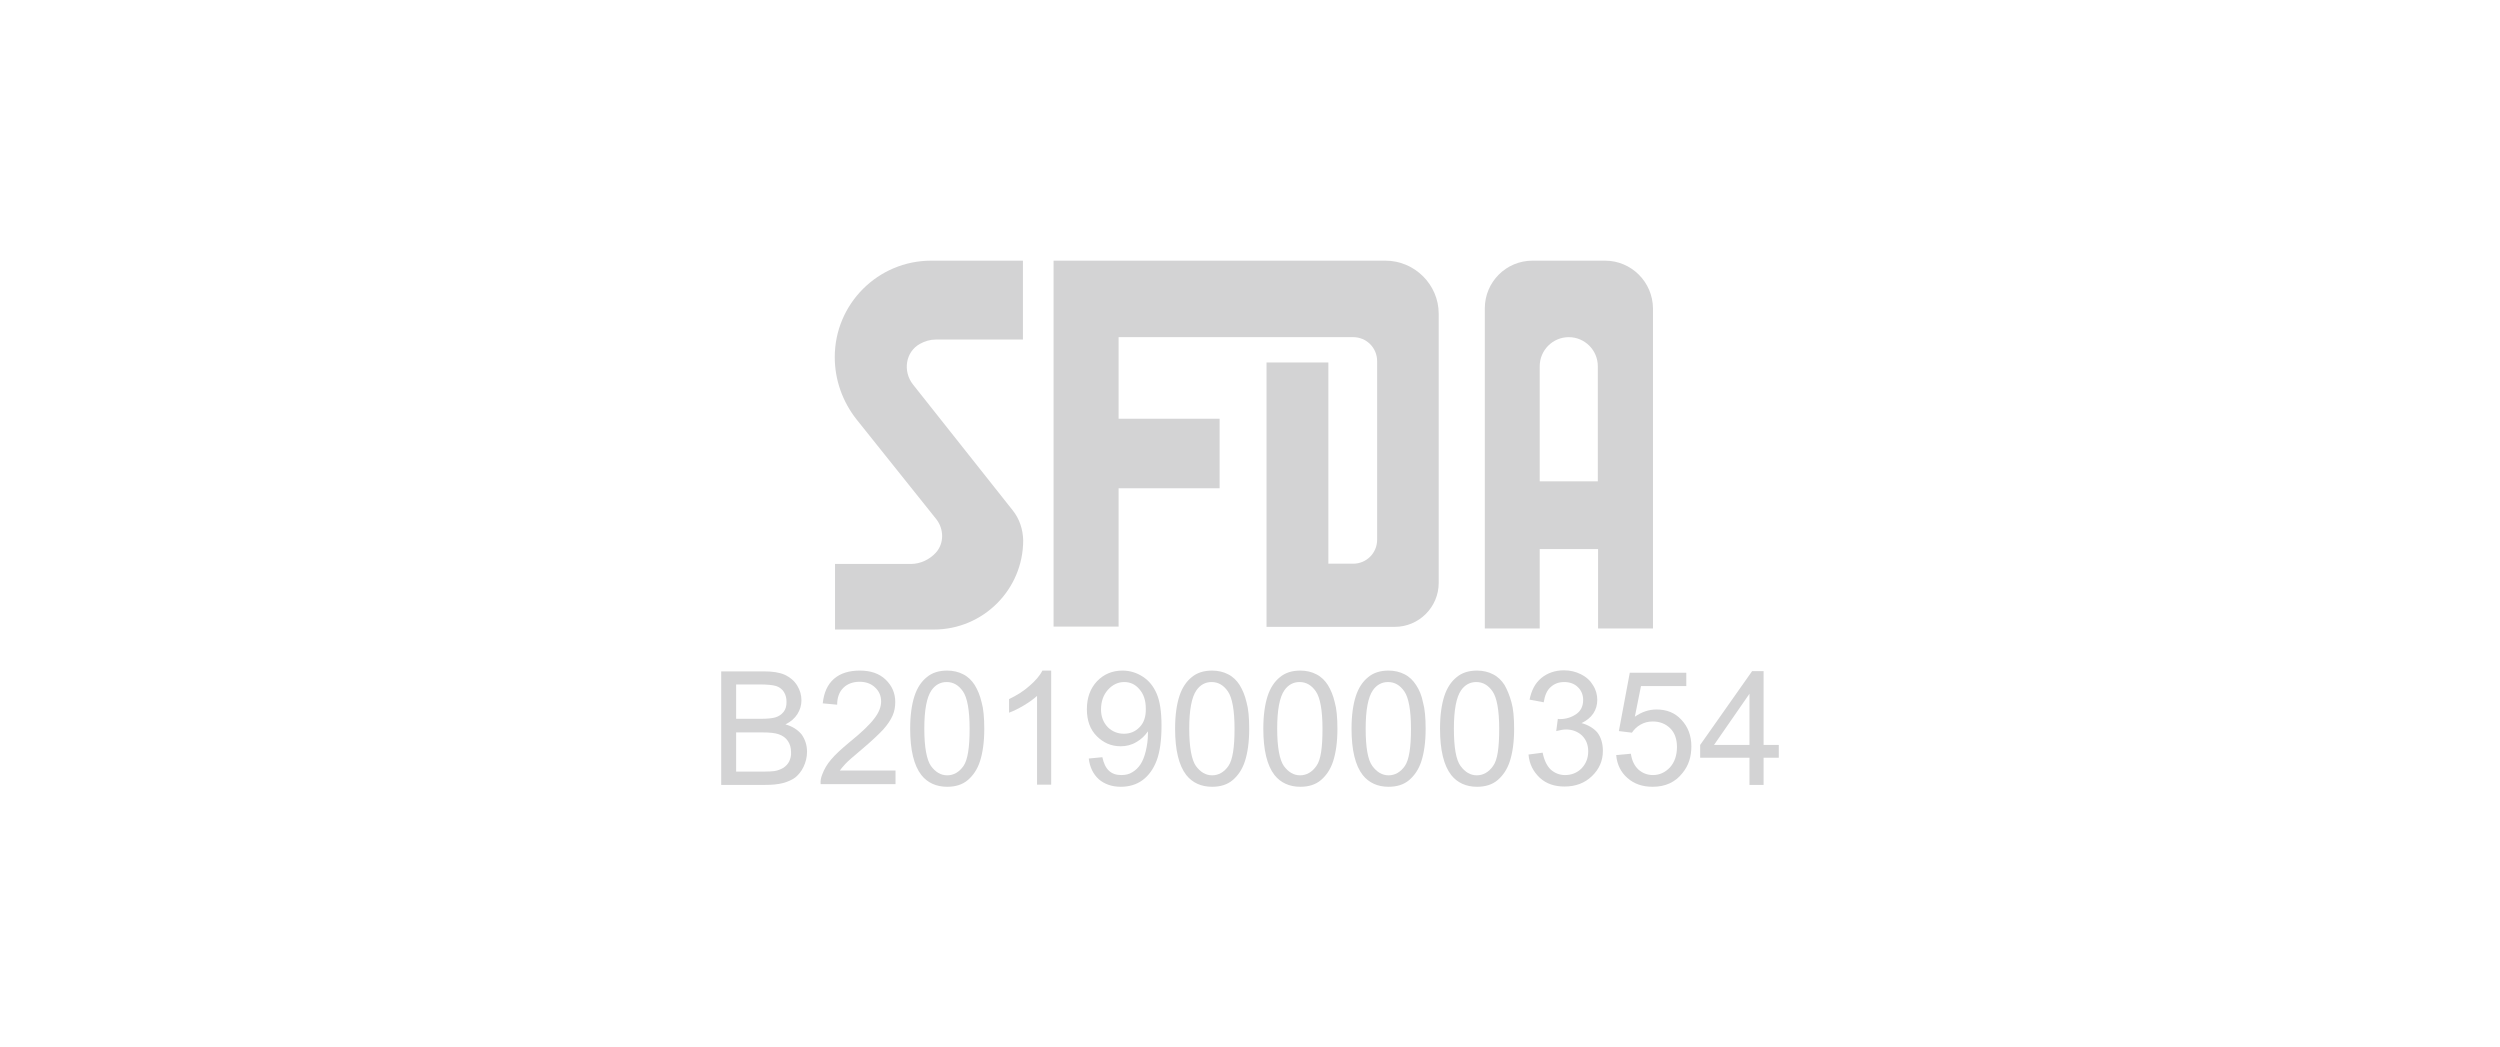 <?xml version="1.0" encoding="utf-8"?>
<!-- Generator: Adobe Illustrator 26.0.0, SVG Export Plug-In . SVG Version: 6.00 Build 0)  -->
<svg version="1.1" id="图层_1" xmlns="http://www.w3.org/2000/svg" xmlns:xlink="http://www.w3.org/1999/xlink" x="0px" y="0px"
	 viewBox="0 0 938 393" style="enable-background:new 0 0 938 393;" xml:space="preserve">
<style type="text/css">
	.st0{fill:#D3D3D4;}
</style>
<g>
	<g>
		<path class="st0" d="M342.5,144.2c-3.8-4.9-2.8-12.2,2.7-15.2c1.8-1,3.8-1.6,5.9-1.6h32.7V97.8h-34.4c-20,0-36.2,16.2-36.2,36.2
			c0,8.5,2.9,16.7,8.2,23.4l29.9,37.4c2.9,3.7,3,9.1-0.2,12.6c-2.3,2.5-5.7,4.2-9.4,4.2h-28.4v24.6h37.1c18.5,0,33.5-15,33.5-33.5
			c-0.1-4.1-1.4-8.1-4-11.3L342.5,144.2z"/>
		<path class="st0" d="M519.8,97.8H395.3v137.3h24.4v-51.9h37.9v-26.1h-37.9v-30.6h88c5,0,9,4,9,9v67c0,5-4,9-9,9h-9.3V136h-23.2
			v99.2h48.1c9.1,0,16.5-7.4,16.5-16.5v-101C539.8,106.8,530.8,97.8,519.8,97.8z"/>
		<path class="st0" d="M602.2,97.8H575c-9.9,0-17.9,8-17.9,17.9v120.1h20.6V206h21.9v29.8h20.6V115.7
			C620.1,105.8,612.1,97.8,602.2,97.8z M599.6,180.6h-21.9v-43.2c0-6,4.9-10.9,10.9-10.9s10.9,4.9,10.9,10.9V180.6z"/>
	</g>
	<g>
		<path class="st0" d="M294.7,271.8c2-1,3.5-2.3,4.5-3.9s1.5-3.3,1.5-5.1c0-2-0.5-3.8-1.6-5.6c-1.1-1.8-2.7-3.1-4.6-4
			c-2-0.9-4.6-1.3-7.9-1.3h-16v42.6h16.3c2.7,0,5-0.2,6.9-0.7c1.8-0.5,3.4-1.2,4.6-2.1c1.2-1,2.3-2.3,3.1-4c0.8-1.7,1.3-3.6,1.3-5.6
			c0-2.5-0.7-4.6-2-6.5C299.3,273.8,297.3,272.5,294.7,271.8z M276.2,256.8h8.5c3.1,0,5.2,0.2,6.5,0.6c1.2,0.4,2.3,1.2,2.9,2.2
			c0.7,1.1,1,2.3,1,3.8c0,1.5-0.3,2.7-1.1,3.7c-0.8,1-1.8,1.7-3.2,2.1c-1.1,0.3-2.9,0.5-5.4,0.5h-9.2L276.2,256.8L276.2,256.8
			L276.2,256.8z M296.1,285.7c-0.5,1-1.3,1.8-2.2,2.4c-0.9,0.5-2,1-3.3,1.2c-0.8,0.1-2,0.2-3.8,0.2h-10.6v-14.7h9.8
			c2.7,0,4.8,0.2,6.2,0.7c1.4,0.5,2.6,1.3,3.4,2.5c0.8,1.2,1.2,2.5,1.2,4.2C296.9,283.5,296.6,284.6,296.1,285.7z"/>
		<path class="st0" d="M317.2,286.6c0.9-1,2.9-2.7,6.1-5.4c3.8-3.2,6.4-5.7,8.1-7.5c1.6-1.8,2.8-3.6,3.5-5.2c0.7-1.6,1-3.3,1-5.1
			c0-3.3-1.2-6.1-3.6-8.4c-2.4-2.3-5.6-3.4-9.7-3.4c-4,0-7.3,1-9.7,3.1c-2.4,2.1-3.8,5.2-4.2,9.2l5.4,0.5c0-2.7,0.8-4.8,2.3-6.3
			c1.5-1.5,3.6-2.3,6.1-2.3c2.4,0,4.3,0.7,5.8,2.1c1.5,1.4,2.3,3.1,2.3,5.3c0,2-0.8,4.1-2.5,6.3c-1.6,2.2-4.8,5.3-9.4,9
			c-3,2.5-5.3,4.6-6.8,6.4c-1.6,1.8-2.7,3.8-3.4,5.7c-0.5,1.2-0.7,2.4-0.6,3.6H336v-5.1h-20.9C315.5,288.5,316.3,287.6,317.2,286.6z
			"/>
		<path class="st0" d="M365.7,257c-1.1-1.7-2.5-3.1-4.3-4c-1.7-0.9-3.8-1.4-6-1.4c-3.1,0-5.7,0.8-7.7,2.5c-2,1.6-3.6,4-4.6,7.1
			c-1,3.1-1.6,7.1-1.6,12.2c0,8,1.4,13.8,4.2,17.4c2.3,2.9,5.6,4.4,9.7,4.4c3.1,0,5.7-0.8,7.7-2.5c2-1.7,3.6-4,4.6-7.1
			s1.6-7.1,1.6-12.1c0-4.2-0.3-7.6-1-10C367.7,260.9,366.8,258.8,365.7,257z M361.5,287.4c-1.6,2.3-3.7,3.5-6.1,3.5
			c-2.4,0-4.4-1.2-6.1-3.5c-1.6-2.3-2.5-7-2.5-14c0-7,0.9-11.8,2.7-14.4c1.4-2,3.3-3.1,5.7-3.1c2.5,0,4.5,1.2,6.1,3.5
			c1.6,2.3,2.5,7,2.5,14S363.1,285.1,361.5,287.4z"/>
		<path class="st0" d="M386.3,257.3c-2.2,2-4.8,3.6-7.7,5v5.1c1.6-0.6,3.5-1.5,5.5-2.7c2-1.2,3.7-2.4,5-3.6v33.3h5.3v-42.8h-3.3
			C390.1,253.6,388.5,255.4,386.3,257.3z"/>
		<path class="st0" d="M428.8,253.9c-2.3-1.5-4.9-2.3-7.6-2.3c-3.8,0-7,1.3-9.6,4c-2.5,2.7-3.8,6.1-3.8,10.5c0,4.2,1.2,7.6,3.7,10.1
			s5.4,3.8,9,3.8c2.1,0,4.1-0.5,5.9-1.6c1.8-1,3.2-2.4,4.3-4c0,0.5,0,0.8,0,1c0,2.2-0.3,4.3-0.8,6.4c-0.5,2.1-1.2,3.8-2,5
			c-0.8,1.2-1.8,2.2-3,2.9c-1.2,0.8-2.6,1.1-4.2,1.1c-1.9,0-3.4-0.5-4.6-1.6c-1.2-1.1-2-2.8-2.5-5.1l-5.1,0.5
			c0.4,3.3,1.7,5.9,3.8,7.8c2.1,1.8,4.9,2.8,8.2,2.8c3.1,0,5.9-0.8,8.2-2.5c2.3-1.7,4.1-4.2,5.3-7.4s1.8-7.6,1.8-13
			c0-5.3-0.6-9.2-1.8-12C432.8,257.5,431.1,255.4,428.8,253.9z M427.6,272.8c-1.6,1.7-3.6,2.5-5.9,2.5s-4.4-0.8-6.1-2.5
			c-1.6-1.7-2.5-3.9-2.5-6.6c0-3,0.9-5.5,2.6-7.4c1.7-1.9,3.8-2.9,6.1-2.9c2.3,0,4.2,0.9,5.7,2.7c1.6,1.8,2.4,4.2,2.4,7.2
			C430,268.8,429.2,271.2,427.6,272.8z"/>
		<path class="st0" d="M465.1,257c-1.1-1.7-2.5-3.1-4.3-4c-1.7-0.9-3.8-1.4-6-1.4c-3.1,0-5.7,0.8-7.7,2.5c-2,1.6-3.6,4-4.6,7.1
			c-1,3.1-1.6,7.1-1.6,12.2c0,8,1.4,13.8,4.2,17.4c2.3,2.9,5.6,4.4,9.7,4.4c3.1,0,5.7-0.8,7.7-2.5c2-1.7,3.6-4,4.6-7.1
			c1-3.1,1.6-7.1,1.6-12.1c0-4.2-0.3-7.6-1-10C467.1,260.9,466.2,258.8,465.1,257z M460.9,287.4c-1.6,2.3-3.7,3.5-6.1,3.5
			c-2.4,0-4.4-1.2-6.1-3.5c-1.6-2.3-2.5-7-2.5-14c0-7,0.9-11.8,2.7-14.4c1.4-2,3.3-3.1,5.7-3.1c2.5,0,4.5,1.2,6.1,3.5
			c1.6,2.3,2.5,7,2.5,14S462.5,285.1,460.9,287.4z"/>
		<path class="st0" d="M498.2,257c-1.1-1.7-2.5-3.1-4.3-4c-1.7-0.9-3.8-1.4-6-1.4c-3.1,0-5.7,0.8-7.7,2.5c-2,1.6-3.6,4-4.6,7.1
			c-1,3.1-1.6,7.1-1.6,12.2c0,8,1.4,13.8,4.2,17.4c2.3,2.9,5.6,4.4,9.7,4.4c3.1,0,5.7-0.8,7.7-2.5c2-1.7,3.6-4,4.6-7.1
			s1.6-7.1,1.6-12.1c0-4.2-0.3-7.6-1-10C500.2,260.9,499.3,258.8,498.2,257z M493.9,287.4c-1.6,2.3-3.7,3.5-6.1,3.5
			c-2.4,0-4.4-1.2-6.1-3.5c-1.6-2.3-2.5-7-2.5-14c0-7,0.9-11.8,2.7-14.4c1.4-2,3.3-3.1,5.7-3.1c2.5,0,4.5,1.2,6.1,3.5
			c1.6,2.3,2.5,7,2.5,14S495.6,285.1,493.9,287.4z"/>
		<path class="st0" d="M531.3,257c-1.1-1.7-2.5-3.1-4.3-4c-1.7-0.9-3.8-1.4-6-1.4c-3.1,0-5.7,0.8-7.7,2.5c-2,1.6-3.6,4-4.6,7.1
			c-1,3.1-1.6,7.1-1.6,12.2c0,8,1.4,13.8,4.2,17.4c2.3,2.9,5.6,4.4,9.7,4.4c3.1,0,5.7-0.8,7.7-2.5c2-1.7,3.6-4,4.6-7.1
			s1.6-7.1,1.6-12.1c0-4.2-0.3-7.6-1-10C533.4,260.9,532.5,258.8,531.3,257z M527.1,287.4c-1.6,2.3-3.7,3.5-6.1,3.5
			c-2.4,0-4.4-1.2-6.1-3.5s-2.5-7-2.5-14c0-7,0.9-11.8,2.7-14.4c1.4-2,3.3-3.1,5.7-3.1c2.5,0,4.5,1.2,6.1,3.5s2.5,7,2.5,14
			S528.7,285.1,527.1,287.4z"/>
		<path class="st0" d="M564.5,257c-1.1-1.7-2.5-3.1-4.3-4c-1.7-0.9-3.8-1.4-6-1.4c-3.1,0-5.7,0.8-7.7,2.5c-2,1.6-3.6,4-4.6,7.1
			c-1,3.1-1.6,7.1-1.6,12.2c0,8,1.4,13.8,4.2,17.4c2.3,2.9,5.6,4.4,9.7,4.4c3.1,0,5.7-0.8,7.7-2.5c2-1.7,3.6-4,4.6-7.1
			c1-3.1,1.6-7.1,1.6-12.1c0-4.2-0.3-7.6-1-10C566.4,260.9,565.5,258.8,564.5,257z M560.2,287.4c-1.6,2.3-3.7,3.5-6.1,3.5
			s-4.4-1.2-6.1-3.5s-2.5-7-2.5-14c0-7,0.9-11.8,2.7-14.4c1.4-2,3.3-3.1,5.7-3.1c2.5,0,4.5,1.2,6.1,3.5s2.5,7,2.5,14
			S561.9,285.1,560.2,287.4z"/>
		<path class="st0" d="M593.4,271.3c1.9-0.9,3.4-2.1,4.4-3.6s1.5-3.2,1.5-5.1c0-1.9-0.5-3.8-1.6-5.5c-1-1.7-2.5-3.1-4.5-4.1
			c-2-1-4.1-1.5-6.4-1.5c-3.3,0-6.2,1-8.5,2.9c-2.3,1.9-3.7,4.6-4.4,8.1l5.3,1c0.4-2.5,1.2-4.5,2.6-5.7c1.4-1.3,3.1-1.9,5.1-1.9
			c2,0,3.8,0.6,5.1,1.9c1.3,1.2,2,2.9,2,4.8c0,2.4-0.9,4.2-2.7,5.4c-1.8,1.2-3.8,1.8-6,1.8c-0.2,0-0.5,0-0.8-0.1l-0.6,4.6
			c1.5-0.4,2.7-0.6,3.7-0.6c2.4,0,4.4,0.8,6,2.3c1.6,1.6,2.3,3.6,2.3,5.9c0,2.5-0.8,4.6-2.5,6.4c-1.7,1.7-3.8,2.5-6.2,2.5
			c-2,0-3.8-0.7-5.3-2c-1.4-1.3-2.5-3.4-3.1-6.4l-5.3,0.7c0.3,3.6,1.8,6.4,4.2,8.7c2.5,2.3,5.6,3.3,9.3,3.3c4.2,0,7.6-1.3,10.3-3.9
			c2.7-2.6,4.1-5.7,4.1-9.5c0-2.7-0.7-5.1-2.1-6.9C597.9,273.2,595.9,272,593.4,271.3z"/>
		<path class="st0" d="M621.5,266.2c-2.8,0-5.5,0.9-8.1,2.7l2.3-11.5h17v-5h-21.2l-4.1,21.9l4.9,0.6c0.8-1.2,1.8-2.2,3.2-3
			c1.4-0.8,2.9-1.2,4.6-1.2c2.7,0,4.9,0.9,6.6,2.6c1.7,1.7,2.5,4.1,2.5,7c0,3.1-0.9,5.7-2.6,7.6c-1.8,1.9-3.9,2.9-6.4,2.9
			c-2.1,0-3.9-0.7-5.4-2c-1.5-1.4-2.5-3.3-2.9-6l-5.5,0.5c0.3,3.6,1.8,6.5,4.2,8.6c2.5,2.2,5.6,3.3,9.5,3.3c4.7,0,8.5-1.7,11.2-5.2
			c2.3-2.8,3.3-6.1,3.3-10c0-4-1.3-7.4-3.8-10C628.4,267.4,625.3,266.2,621.5,266.2z"/>
		<path class="st0" d="M661.7,279.5v-27.7h-4.3l-19.5,27.7v4.8h18.5v10.2h5.3v-10.2h5.7v-4.8H661.7z M656.4,279.5h-13.3l13.3-19.2
			V279.5z"/>
	</g>
</g>
</svg>
